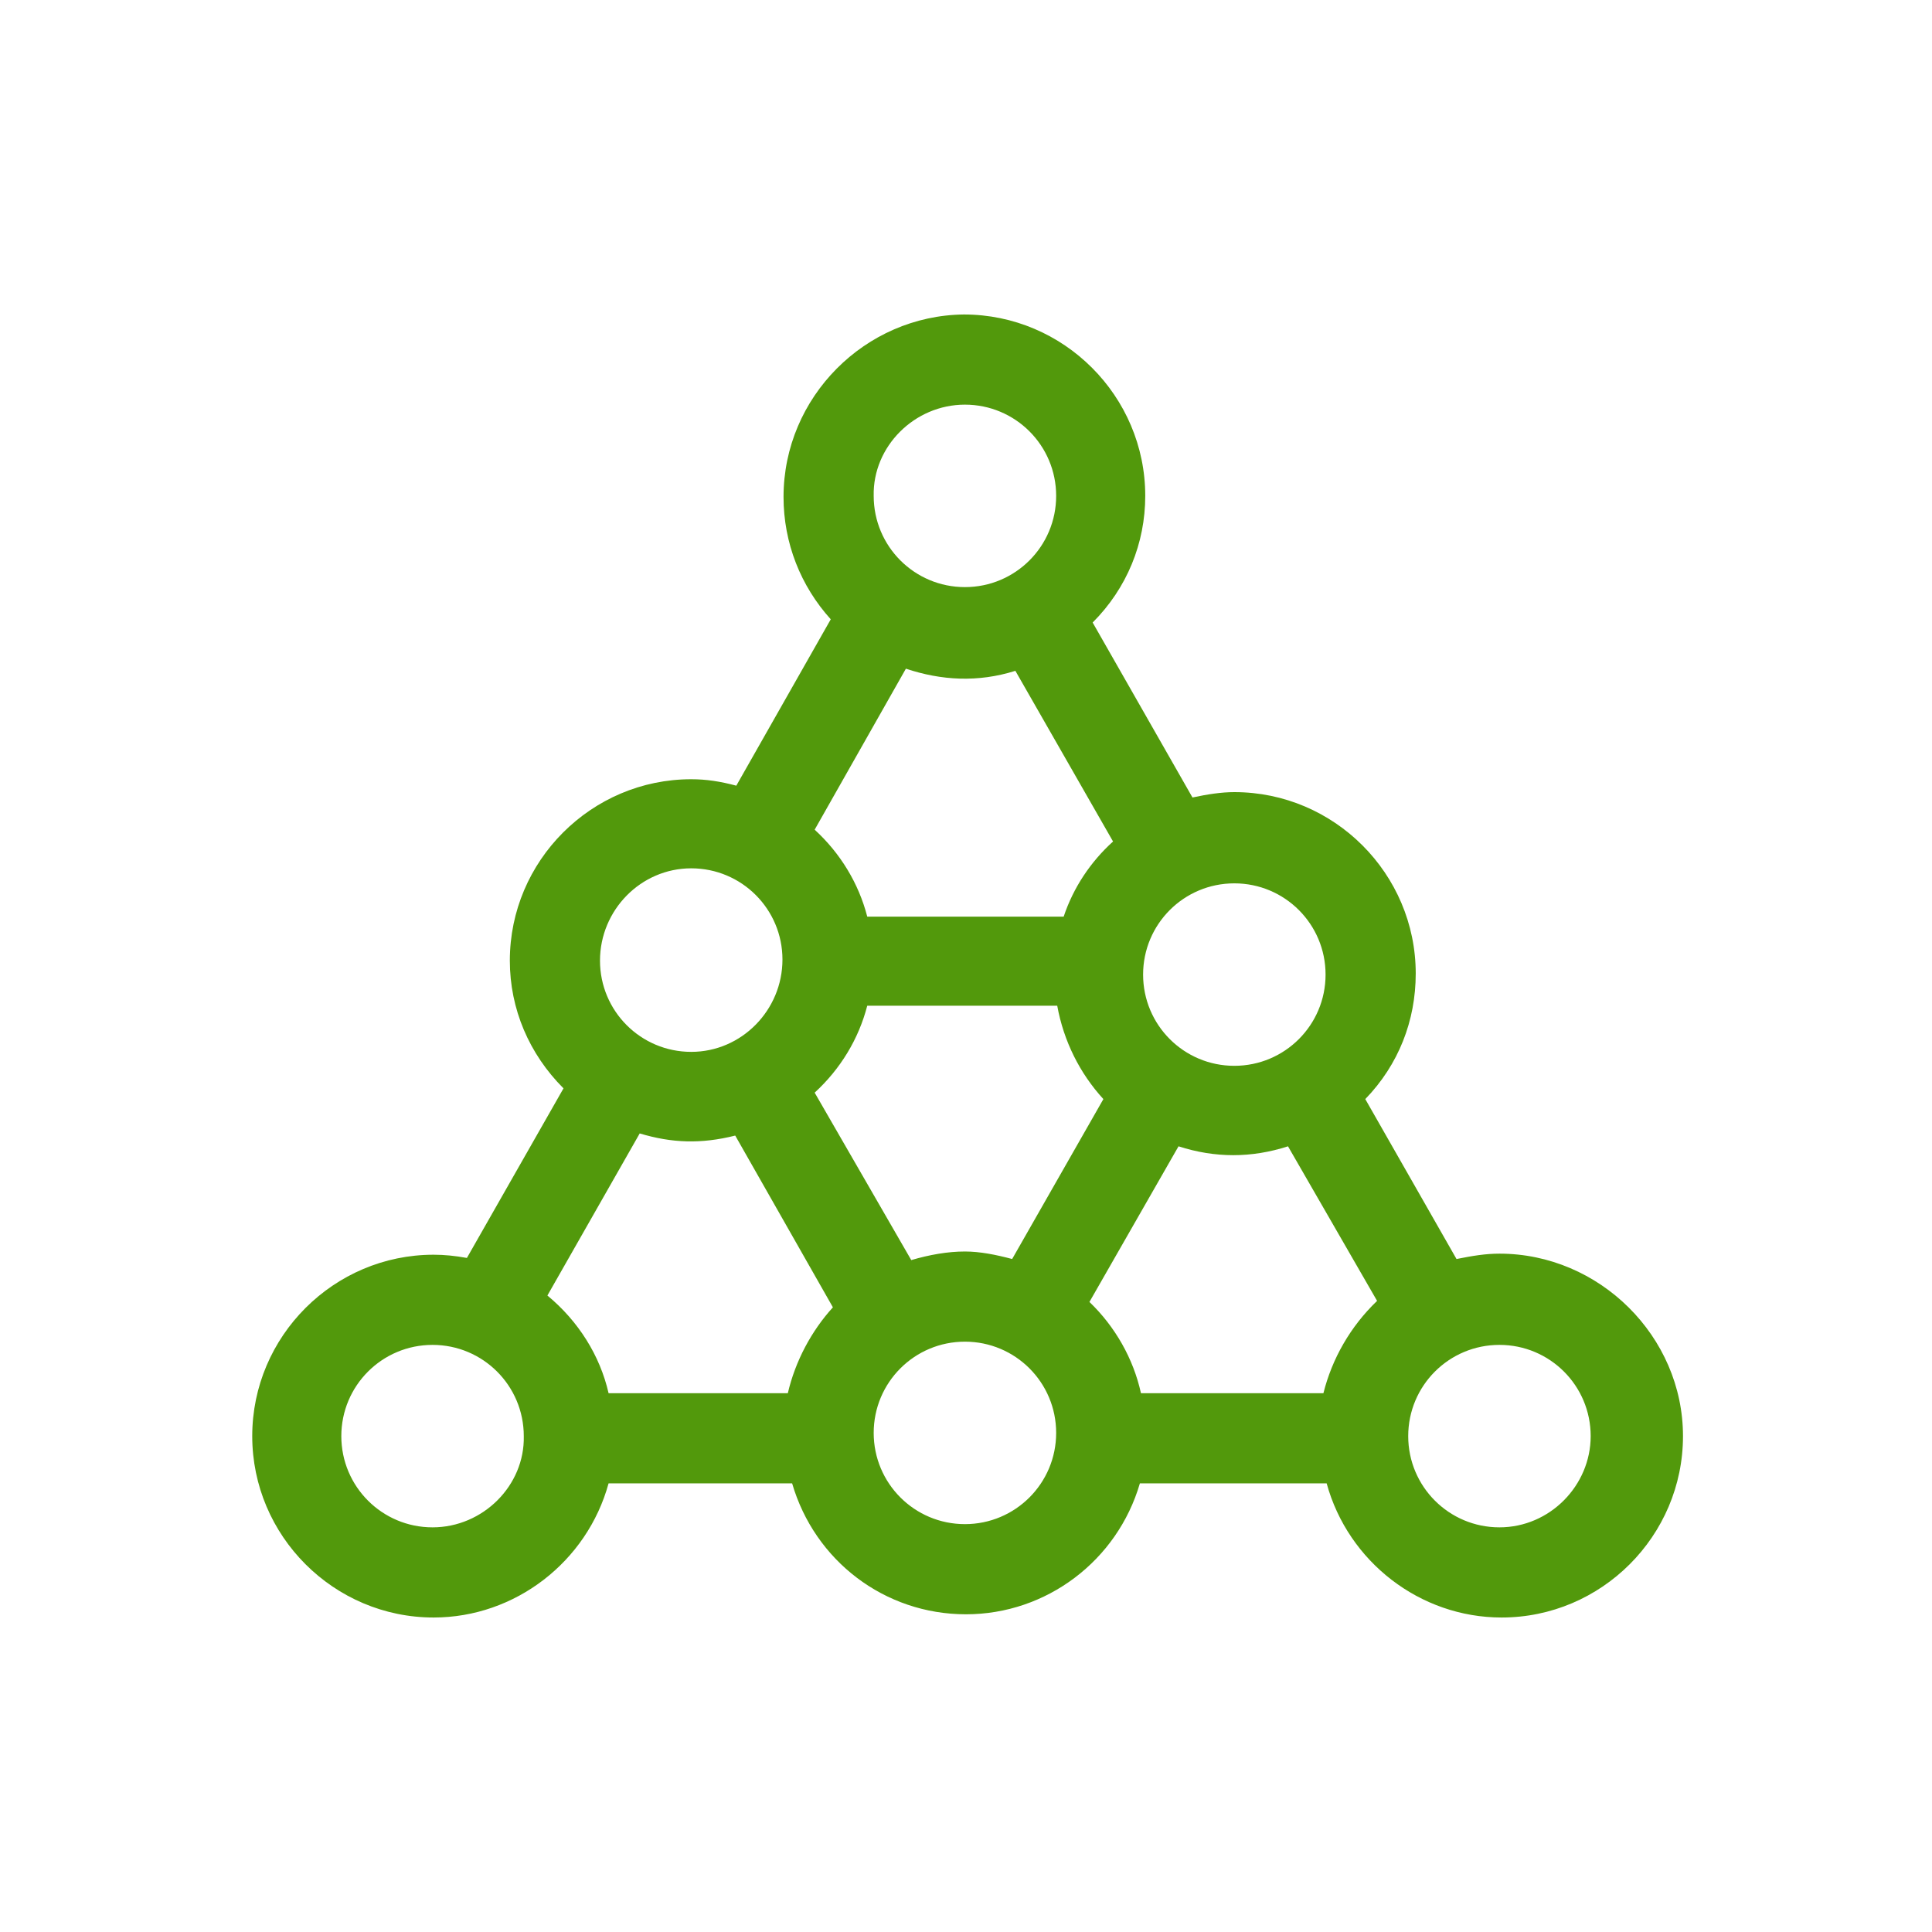 <svg id="Layer_1" xmlns="http://www.w3.org/2000/svg" viewBox="0 0 180 180"><style>.st0{fill:#52990c}</style><path class="st0" d="M139.7 116.8c-1.3 0-2.5.2-4 .5l-8.5-14.9c3.1-3.2 4.7-7.3 4.7-11.7 0-9.3-7.6-16.9-16.9-16.9-1.2 0-2.5.2-3.9.5L101.8 58c3.2-3.2 4.9-7.4 4.9-11.8 0-9.3-7.6-16.9-16.9-16.9-9.2.1-16.8 7.7-16.8 17 0 4.3 1.6 8.3 4.4 11.4l-8.8 15.5c-1.5-.4-2.8-.6-4.2-.6-9.3 0-16.9 7.6-16.9 16.9 0 4.5 1.8 8.7 5 11.9l-9 15.8c-1.1-.2-2.1-.3-3.1-.3-9.3 0-16.9 7.6-16.9 16.9s7.6 16.9 16.9 16.9c7.6 0 14.3-5.2 16.3-12.5h17.1c2.1 7.2 8.6 12.2 16.2 12.2 7.5 0 14.1-5 16.2-12.2h17.4c2 7.3 8.7 12.5 16.3 12.5 9.3 0 16.9-7.6 16.9-16.9s-7.8-17-17.1-17zM115 82.3c4.7 0 8.5 3.8 8.5 8.5s-3.8 8.5-8.5 8.5-8.5-3.8-8.5-8.5 3.8-8.5 8.5-8.5zM89.9 37.7c4.7 0 8.5 3.8 8.5 8.5s-3.8 8.5-8.5 8.5-8.5-3.8-8.5-8.5c-.1-4.6 3.8-8.5 8.5-8.5zm-5.5 24.6c3.3 1.1 6.7 1.3 10.2.2l9.1 15.9c-2.1 1.9-3.7 4.3-4.6 7H80.8c-.8-3.1-2.5-5.9-4.9-8.1l8.5-15zm-20 18.6c4.7 0 8.5 3.8 8.5 8.5S69.1 98 64.4 98s-8.5-3.8-8.5-8.5 3.8-8.6 8.5-8.6zm-24.1 61.4c-4.7 0-8.5-3.8-8.5-8.5s3.8-8.5 8.5-8.5 8.5 3.8 8.5 8.5c.1 4.6-3.8 8.5-8.5 8.5zm33.1-12.5H56.7c-.8-3.5-2.8-6.7-5.7-9.1l8.6-15.1c3 .9 5.7 1 8.9.2l9.1 16c-2 2.2-3.5 5-4.2 8zm2.5-28c2.4-2.2 4.1-5 4.9-8.1h17.7c.6 3.3 2.1 6.3 4.3 8.7l-8.5 14.9c-1.5-.4-3-.7-4.4-.7-1.6 0-3.3.3-5 .8l-9-15.6zm14 40.2c-4.7 0-8.5-3.8-8.5-8.5s3.8-8.5 8.5-8.5 8.5 3.8 8.5 8.5-3.8 8.5-8.5 8.5zm33.4-12.2h-17c-.7-3.2-2.4-6.2-4.8-8.5l8.3-14.5c3.4 1.1 6.8 1.1 10.2 0l8.3 14.4c-2.5 2.4-4.2 5.4-5 8.6zm16.4 12.5c-4.7 0-8.5-3.8-8.5-8.5s3.8-8.5 8.5-8.5 8.5 3.8 8.5 8.5c0 4.6-3.8 8.5-8.5 8.5z"/></svg>